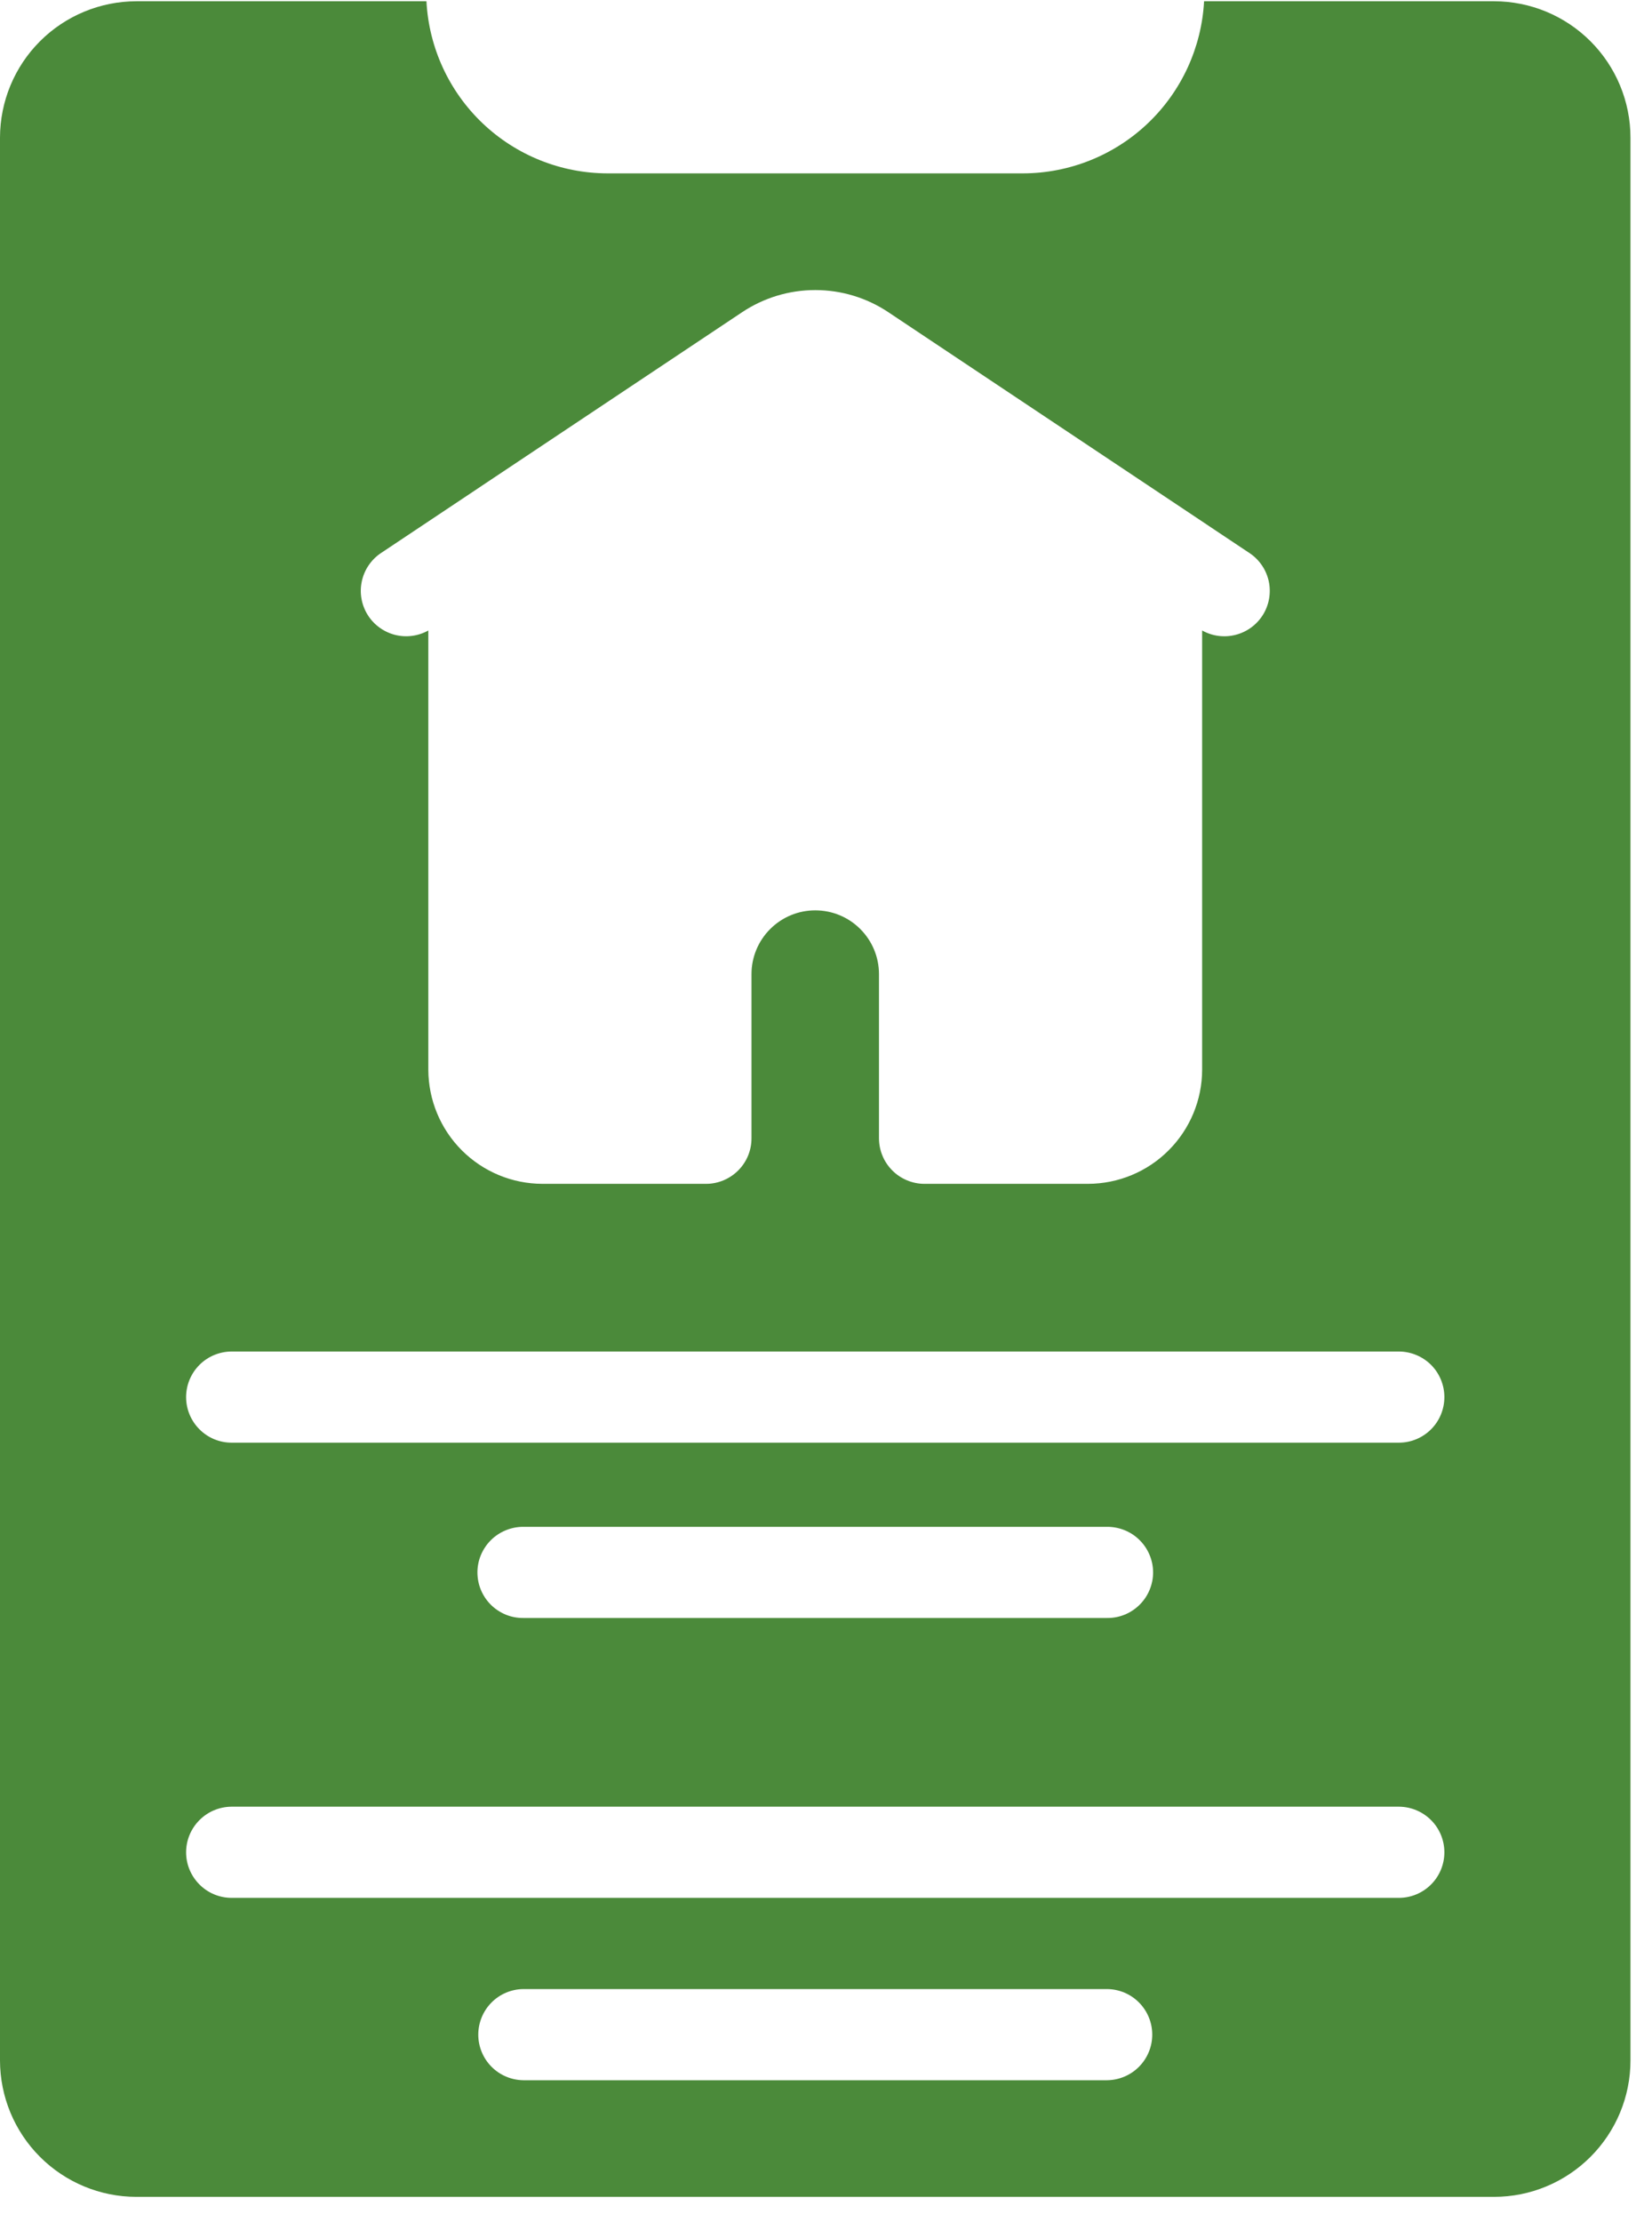 <svg width="29" height="39" viewBox="0 0 29 39" fill="none" xmlns="http://www.w3.org/2000/svg">
<path d="M26.228 0.022H21.137C21.093 0.836 20.74 1.603 20.149 2.165C19.558 2.727 18.774 3.041 17.959 3.043H10.664C9.848 3.041 9.064 2.727 8.473 2.165C7.882 1.603 7.529 0.836 7.486 0.022H2.394C1.76 0.023 1.151 0.275 0.702 0.724C0.253 1.173 0.001 1.782 0 2.416V36.164C0.001 36.799 0.253 37.407 0.702 37.856C1.151 38.305 1.76 38.558 2.394 38.558H26.228C26.863 38.558 27.471 38.305 27.92 37.856C28.369 37.407 28.622 36.799 28.622 36.164V2.416C28.622 1.782 28.369 1.173 27.92 0.724C27.471 0.275 26.863 0.023 26.228 0.022ZM6.68 9.712L13.024 5.482C13.405 5.227 13.853 5.091 14.311 5.091C14.77 5.091 15.217 5.227 15.598 5.482L21.942 9.712C22.112 9.828 22.23 10.005 22.273 10.205C22.315 10.406 22.279 10.616 22.171 10.79C22.062 10.965 21.891 11.091 21.692 11.142C21.493 11.194 21.282 11.166 21.103 11.066L21.103 18.776C21.102 19.306 20.89 19.815 20.515 20.19C20.14 20.566 19.631 20.777 19.1 20.778H16.225C16.12 20.778 16.016 20.756 15.919 20.715C15.822 20.674 15.734 20.615 15.661 20.54C15.587 20.465 15.528 20.377 15.489 20.279C15.449 20.182 15.43 20.078 15.43 19.973V17.097C15.43 16.8 15.312 16.516 15.102 16.306C14.893 16.096 14.608 15.978 14.311 15.978C14.014 15.978 13.73 16.096 13.52 16.306C13.31 16.516 13.192 16.8 13.192 17.097V19.973C13.193 20.078 13.173 20.182 13.134 20.279C13.094 20.377 13.036 20.465 12.962 20.54C12.888 20.615 12.8 20.674 12.704 20.715C12.607 20.756 12.503 20.778 12.398 20.778H9.522C8.991 20.777 8.483 20.566 8.107 20.19C7.732 19.815 7.521 19.306 7.519 18.776V11.066C7.34 11.166 7.129 11.193 6.931 11.142C6.732 11.09 6.561 10.964 6.453 10.79C6.345 10.615 6.308 10.406 6.351 10.205C6.393 10.005 6.511 9.828 6.68 9.712ZM19.436 36.511H9.186C8.976 36.508 8.775 36.423 8.627 36.273C8.479 36.123 8.396 35.921 8.396 35.711C8.396 35.5 8.479 35.298 8.627 35.148C8.775 34.998 8.976 34.913 9.187 34.911H19.436C19.647 34.913 19.848 34.998 19.996 35.148C20.144 35.298 20.227 35.5 20.227 35.711C20.227 35.921 20.144 36.123 19.996 36.273C19.848 36.423 19.647 36.508 19.436 36.511V36.511ZM24.561 33.31H4.062C3.85 33.309 3.648 33.224 3.5 33.074C3.351 32.924 3.267 32.722 3.267 32.511C3.267 32.299 3.351 32.097 3.5 31.947C3.648 31.797 3.85 31.712 4.062 31.71H24.561C24.772 31.712 24.974 31.797 25.123 31.947C25.272 32.097 25.355 32.299 25.355 32.511C25.355 32.722 25.272 32.924 25.123 33.074C24.974 33.224 24.772 33.309 24.561 33.31V33.31ZM8.381 27.604C8.38 27.498 8.401 27.393 8.441 27.295C8.482 27.197 8.541 27.108 8.616 27.033C8.691 26.958 8.78 26.899 8.878 26.859C8.976 26.818 9.081 26.798 9.186 26.798H19.436C19.542 26.798 19.646 26.818 19.744 26.858C19.842 26.898 19.93 26.956 20.005 27.031C20.08 27.105 20.14 27.194 20.18 27.291C20.221 27.388 20.242 27.493 20.242 27.598C20.242 27.704 20.221 27.808 20.18 27.906C20.14 28.003 20.08 28.092 20.005 28.166C19.93 28.24 19.842 28.299 19.744 28.339C19.646 28.379 19.542 28.399 19.436 28.398H9.186C9.081 28.399 8.977 28.379 8.88 28.34C8.783 28.3 8.694 28.242 8.619 28.168C8.544 28.094 8.485 28.006 8.444 27.91C8.403 27.813 8.382 27.709 8.381 27.604ZM24.561 25.321H4.062C3.85 25.32 3.648 25.235 3.5 25.085C3.351 24.935 3.267 24.733 3.267 24.521C3.267 24.31 3.351 24.107 3.5 23.957C3.648 23.808 3.85 23.723 4.062 23.721H24.561C24.772 23.723 24.974 23.808 25.123 23.957C25.272 24.107 25.355 24.31 25.355 24.521C25.355 24.733 25.272 24.935 25.123 25.085C24.974 25.235 24.772 25.32 24.561 25.321Z" fill="#4B8A3A"/>
</svg>
